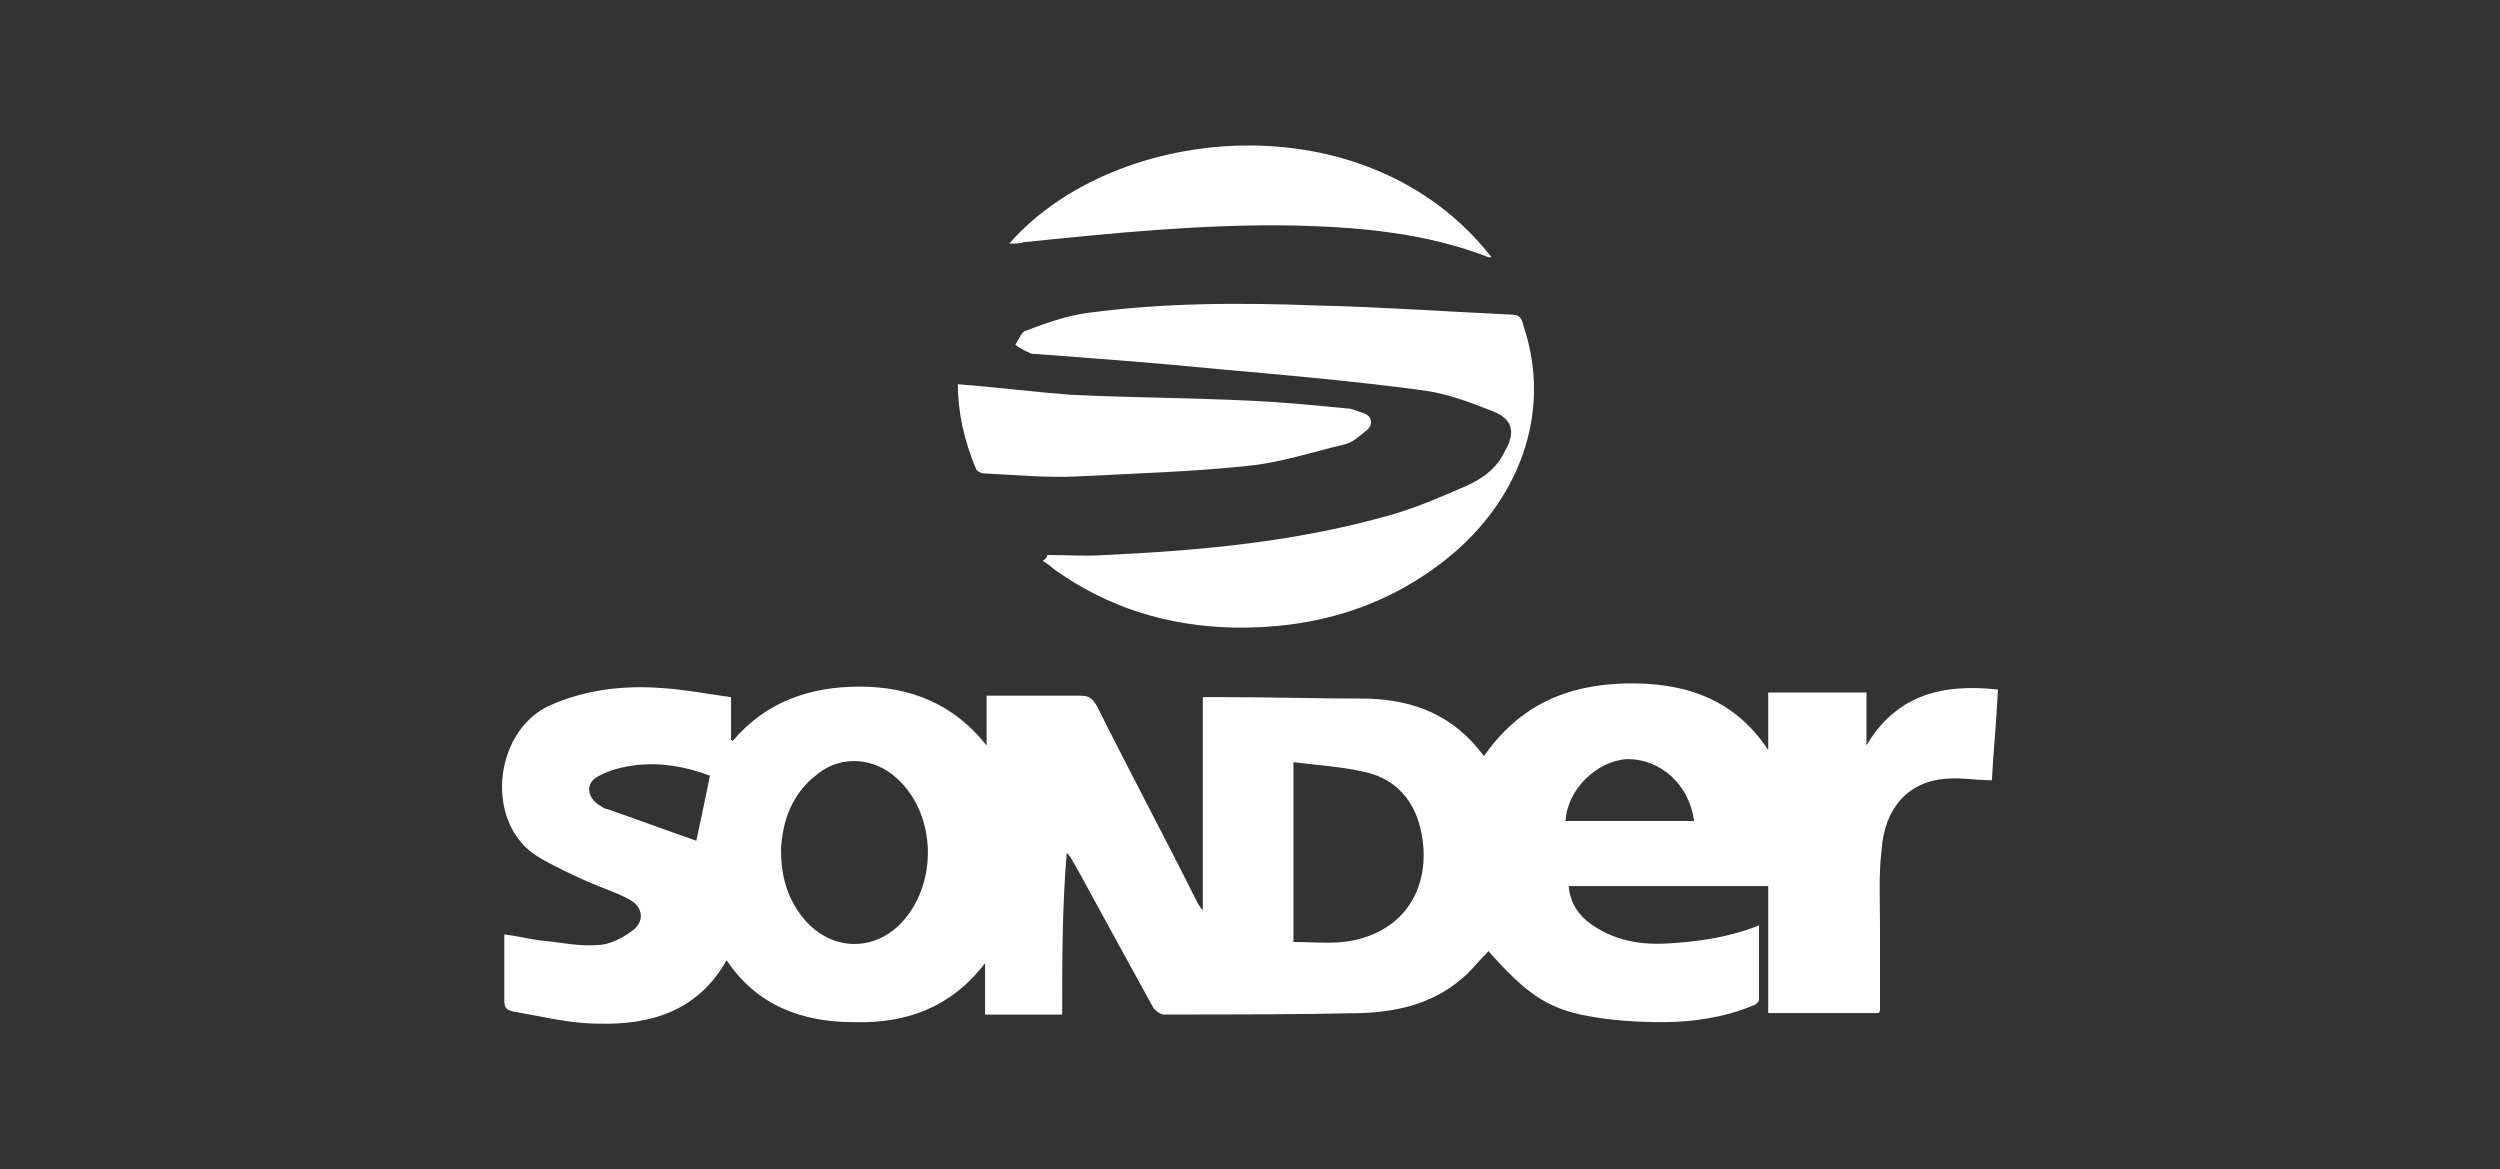 <?xml version="1.0" encoding="utf-8"?>
<!-- Generator: Adobe Illustrator 15.0.0, SVG Export Plug-In . SVG Version: 6.00 Build 0)  -->
<!DOCTYPE svg PUBLIC "-//W3C//DTD SVG 1.1//EN" "http://www.w3.org/Graphics/SVG/1.1/DTD/svg11.dtd">
<svg version="1.1" id="Layer_1" xmlns="http://www.w3.org/2000/svg" xmlns:xlink="http://www.w3.org/1999/xlink" x="0px" y="0px"
	 width="137.398px" height="64.26px" viewBox="0 0 137.398 64.26" enable-background="new 0 0 137.398 64.26" xml:space="preserve">
<rect x="0" y="0" width="137.398" height="64.26" fill="#333333" stroke="none"/>
<g display="none">
	<polygon display="inline" fill="#FFFFFF" points="67.462,36.067 65.355,36.067 65.355,27.82 63.069,36.067 60.784,36.067 
		58.499,27.82 58.499,36.067 56.392,36.067 56.392,24.822 59.569,24.822 61.919,33.25 64.269,24.822 67.462,24.822 	"/>
	<path display="inline" fill="#FFFFFF" d="M71.658,26.814H69.52v-1.992h2.139L71.658,26.814L71.658,26.814z M71.658,36.067H69.52
		v-8.345h2.139L71.658,36.067L71.658,36.067z"/>
	<rect x="73.717" y="24.822" display="inline" fill="#FFFFFF" width="2.14" height="11.246"/>
	<path display="inline" fill="#FFFFFF" d="M80.021,26.814H77.88v-1.992h2.142V26.814z M80.021,36.067H77.88v-8.345h2.142V36.067z"/>
	<path display="inline" fill="#FFFFFF" d="M88.807,34.578c-0.187,0.346-0.438,0.644-0.765,0.894
		c-0.321,0.247-0.711,0.44-1.155,0.582c-0.449,0.141-0.939,0.211-1.47,0.211c-0.529,0-1.021-0.068-1.476-0.203
		c-0.454-0.136-0.854-0.33-1.198-0.584c-0.347-0.252-0.63-0.56-0.853-0.916c-0.222-0.354-0.363-0.761-0.431-1.215h2.175
		c0.073,0.187,0.18,0.336,0.313,0.454c0.134,0.119,0.282,0.218,0.444,0.3s0.334,0.14,0.513,0.17c0.178,0.033,0.348,0.049,0.51,0.049
		c0.433,0,0.791-0.062,1.078-0.187s0.43-0.312,0.43-0.559c0-0.119-0.021-0.224-0.063-0.31c-0.043-0.087-0.131-0.164-0.26-0.228
		s-0.31-0.127-0.535-0.188c-0.228-0.06-0.524-0.115-0.892-0.17c-0.379-0.054-0.771-0.127-1.176-0.22
		c-0.403-0.092-0.778-0.229-1.127-0.414c-0.347-0.182-0.629-0.424-0.851-0.721c-0.222-0.297-0.332-0.678-0.332-1.143
		c0-0.324,0.072-0.648,0.22-0.973c0.146-0.325,0.362-0.611,0.655-0.859c0.291-0.248,0.662-0.449,1.108-0.607
		c0.447-0.156,0.976-0.234,1.58-0.234c0.478,0,0.92,0.063,1.328,0.188c0.412,0.123,0.776,0.299,1.097,0.525
		c0.319,0.226,0.579,0.502,0.784,0.826c0.205,0.324,0.343,0.68,0.404,1.07H86.65c-0.065-0.195-0.213-0.359-0.444-0.494
		c-0.231-0.135-0.55-0.203-0.949-0.203c-0.495,0-0.854,0.074-1.067,0.219c-0.217,0.146-0.324,0.295-0.324,0.445
		c0,0.217,0.146,0.373,0.438,0.471c0.292,0.098,0.694,0.189,1.215,0.275c0.519,0.088,0.998,0.186,1.435,0.301
		c0.438,0.113,0.813,0.264,1.127,0.453c0.314,0.189,0.562,0.432,0.737,0.729c0.179,0.299,0.267,0.674,0.267,1.127
		C89.08,33.854,88.99,34.231,88.807,34.578"/>
	<path display="inline" fill="#FFFFFF" d="M92.242,32.729c0.139,0.521,0.396,0.924,0.771,1.215c0.37,0.293,0.813,0.438,1.319,0.438
		c0.356,0,0.694-0.076,1.013-0.232c0.319-0.156,0.569-0.402,0.754-0.736h2.284c-0.247,0.854-0.721,1.541-1.418,2.066
		c-0.696,0.521-1.567,0.785-2.616,0.785c-0.584,0-1.136-0.113-1.652-0.344c-0.521-0.227-0.973-0.537-1.36-0.93
		c-0.39-0.396-0.696-0.857-0.924-1.389c-0.228-0.528-0.341-1.098-0.341-1.701c0-0.605,0.113-1.176,0.341-1.711
		c0.228-0.533,0.534-0.998,0.924-1.395c0.39-0.393,0.843-0.707,1.36-0.939s1.068-0.348,1.652-0.348c0.616,0,1.196,0.115,1.741,0.348
		c0.546,0.233,1.015,0.574,1.402,1.021c0.389,0.449,0.68,0.996,0.875,1.646c0.194,0.646,0.254,1.383,0.178,2.204h-6.303V32.729z
		 M96.422,30.98c-0.129-0.486-0.379-0.873-0.752-1.158c-0.373-0.287-0.819-0.43-1.338-0.43c-0.485,0-0.912,0.143-1.281,0.43
		c-0.366,0.285-0.627,0.672-0.776,1.158H96.422z"/>
	<path display="inline" fill="#FFFFFF" d="M107.152,36.067h-2.141v-4.876c0-0.119-0.017-0.273-0.048-0.463
		c-0.032-0.189-0.101-0.373-0.202-0.551c-0.103-0.178-0.257-0.33-0.464-0.455c-0.204-0.123-0.485-0.186-0.842-0.186
		c-0.485,0-0.877,0.158-1.175,0.471c-0.299,0.313-0.446,0.707-0.446,1.184v4.876h-2.14v-8.345h2.041v0.811
		c0.271-0.314,0.584-0.563,0.941-0.746c0.354-0.184,0.762-0.275,1.215-0.275c0.485,0,0.933,0.09,1.336,0.268
		c0.405,0.178,0.75,0.428,1.028,0.746c0.281,0.316,0.5,0.705,0.658,1.158c0.155,0.453,0.233,0.955,0.233,1.508v4.875H107.152z"/>
	<path display="inline" fill="#FFFFFF" d="M116.967,36.067h-2.043v-0.892c-0.334,0.347-0.715,0.611-1.144,0.796
		c-0.428,0.185-0.897,0.274-1.418,0.274c-0.538,0-1.051-0.111-1.53-0.332c-0.481-0.224-0.901-0.526-1.267-0.916
		c-0.36-0.39-0.646-0.849-0.856-1.379c-0.211-0.529-0.315-1.102-0.315-1.717c0-0.615,0.104-1.193,0.315-1.727
		c0.211-0.535,0.496-0.996,0.856-1.387c0.363-0.389,0.783-0.693,1.267-0.916c0.479-0.221,0.992-0.332,1.53-0.332
		c0.486,0,0.938,0.084,1.354,0.252s0.785,0.408,1.109,0.723V24.82h2.141L116.967,36.067L116.967,36.067z M114.656,30.98
		c-0.112-0.293-0.268-0.545-0.463-0.764c-0.192-0.215-0.42-0.385-0.68-0.508c-0.261-0.125-0.535-0.188-0.826-0.188
		c-0.293,0-0.565,0.063-0.826,0.188c-0.26,0.123-0.485,0.291-0.682,0.5c-0.195,0.211-0.349,0.465-0.461,0.764
		c-0.115,0.297-0.171,0.611-0.171,0.947c0,0.334,0.056,0.646,0.171,0.932c0.112,0.287,0.266,0.535,0.461,0.746
		c0.194,0.211,0.422,0.375,0.682,0.494c0.261,0.119,0.533,0.178,0.826,0.178c0.291,0,0.565-0.061,0.826-0.186
		c0.26-0.125,0.485-0.291,0.68-0.502c0.195-0.211,0.351-0.459,0.463-0.746c0.113-0.287,0.171-0.592,0.171-0.916
		C114.826,31.584,114.77,31.271,114.656,30.98"/>
	<path display="inline" fill="#FFFFFF" d="M126.707,36.067h-2.041v-0.892c-0.326,0.347-0.703,0.611-1.136,0.796
		c-0.434,0.185-0.907,0.274-1.426,0.274c-0.541,0-1.054-0.111-1.533-0.332c-0.479-0.224-0.901-0.526-1.264-0.916
		c-0.363-0.39-0.647-0.849-0.858-1.379c-0.212-0.529-0.316-1.102-0.316-1.717c0-0.615,0.104-1.193,0.316-1.727
		c0.211-0.535,0.497-0.996,0.858-1.387c0.36-0.389,0.782-0.693,1.264-0.916c0.479-0.221,0.992-0.332,1.533-0.332
		c0.519,0,0.992,0.092,1.426,0.277c0.433,0.182,0.81,0.447,1.136,0.793v-0.89h2.041V36.067z M124.398,30.98
		c-0.114-0.293-0.269-0.545-0.463-0.764c-0.195-0.215-0.422-0.385-0.683-0.508c-0.258-0.125-0.532-0.188-0.825-0.188
		c-0.291,0-0.566,0.063-0.826,0.188c-0.261,0.123-0.485,0.291-0.683,0.5c-0.192,0.211-0.349,0.465-0.461,0.764
		c-0.112,0.297-0.17,0.611-0.17,0.947c0,0.334,0.058,0.646,0.17,0.932c0.112,0.287,0.269,0.535,0.461,0.746
		c0.194,0.211,0.422,0.375,0.683,0.494c0.26,0.119,0.535,0.178,0.826,0.178c0.293,0,0.567-0.061,0.825-0.186
		c0.261-0.125,0.485-0.291,0.683-0.502c0.196-0.211,0.349-0.459,0.463-0.746c0.11-0.287,0.17-0.592,0.17-0.916
		C124.568,31.584,124.51,31.271,124.398,30.98"/>
	<path display="inline" fill="#FFFFFF" d="M57.708,43.896c-0.813,0-1.346-0.472-1.346-1.177h0.447c0,0.474,0.363,0.769,0.896,0.769
		c0.604,0,0.896-0.256,0.896-0.649c0-0.295-0.132-0.498-0.907-0.629c-0.779-0.138-1.228-0.379-1.228-0.981
		c0-0.604,0.481-0.994,1.228-0.994c0.771,0,1.247,0.416,1.247,1.097h-0.437c0-0.412-0.278-0.687-0.807-0.687
		c-0.544,0-0.797,0.237-0.797,0.565c0,0.306,0.162,0.457,0.884,0.588c0.771,0.147,1.247,0.367,1.247,1.041
		C59.036,43.524,58.493,43.896,57.708,43.896"/>
	<path display="inline" fill="#FFFFFF" d="M57.708,43.896c-0.813,0-1.346-0.472-1.346-1.177h0.447c0,0.474,0.363,0.769,0.896,0.769
		c0.604,0,0.896-0.256,0.896-0.649c0-0.295-0.132-0.498-0.907-0.629c-0.779-0.138-1.228-0.379-1.228-0.981
		c0-0.604,0.481-0.994,1.228-0.994c0.771,0,1.247,0.416,1.247,1.097h-0.437c0-0.412-0.278-0.687-0.807-0.687
		c-0.544,0-0.797,0.237-0.797,0.565c0,0.306,0.162,0.457,0.884,0.588c0.771,0.147,1.247,0.367,1.247,1.041
		C59.036,43.524,58.493,43.896,57.708,43.896"/>
	<polygon display="inline" fill="#FFFFFF" points="62.252,40.315 62.252,40.728 60.168,40.728 60.168,41.791 62.049,41.791 
		62.049,42.203 60.168,42.203 60.168,43.42 62.252,43.42 62.252,43.836 59.737,43.836 59.737,40.315 	"/>
	<polygon display="inline" fill="#FFFFFF" points="62.252,40.315 62.252,40.728 60.168,40.728 60.168,41.791 62.049,41.791 
		62.049,42.203 60.168,42.203 60.168,43.42 62.252,43.42 62.252,43.836 59.737,43.836 59.737,40.315 	"/>
	<path display="inline" fill="#FFFFFF" d="M65.564,43.836h-0.426v-0.862c0-0.228-0.066-0.527-0.6-0.527h-1.131v1.392h-0.432v-3.521
		h1.558c0.721,0,1.137,0.437,1.137,1.063c0,0.375-0.179,0.679-0.479,0.856c0.239,0.138,0.37,0.386,0.37,0.734L65.564,43.836
		L65.564,43.836z M64.55,42.028c0.396,0,0.688-0.231,0.688-0.647c0-0.44-0.264-0.653-0.704-0.653h-1.126v1.304h1.142V42.028z"/>
	<path display="inline" fill="#FFFFFF" d="M65.564,43.836h-0.426v-0.862c0-0.228-0.066-0.527-0.6-0.527h-1.131v1.392h-0.432v-3.521
		h1.558c0.721,0,1.137,0.437,1.137,1.063c0,0.375-0.179,0.679-0.479,0.856c0.239,0.138,0.37,0.386,0.37,0.734L65.564,43.836
		L65.564,43.836z M64.55,42.028c0.396,0,0.688-0.231,0.688-0.647c0-0.44-0.264-0.653-0.704-0.653h-1.126v1.304h1.142V42.028z"/>
	<polygon display="inline" fill="#FFFFFF" points="67.812,43.836 67.351,43.836 66.052,40.315 66.52,40.315 67.579,43.304 
		68.644,40.315 69.104,40.315 	"/>
	<polygon display="inline" fill="#FFFFFF" points="67.812,43.836 67.351,43.836 66.052,40.315 66.52,40.315 67.579,43.304 
		68.644,40.315 69.104,40.315 	"/>
	<rect x="69.653" y="40.315" display="inline" fill="#FFFFFF" width="0.433" height="3.519"/>
	<rect x="69.653" y="40.315" display="inline" fill="#FFFFFF" width="0.433" height="3.519"/>
	<path display="inline" fill="#FFFFFF" d="M72.563,43.896c-0.965,0-1.745-0.819-1.745-1.834c0-1.011,0.78-1.83,1.745-1.83
		c0.801,0,1.39,0.478,1.61,1.17h-0.45c-0.19-0.44-0.588-0.76-1.16-0.76c-0.728,0-1.317,0.646-1.317,1.42s0.592,1.42,1.317,1.42
		c0.517,0,0.947-0.295,1.16-0.763h0.45C73.938,43.435,73.318,43.896,72.563,43.896"/>
	<path display="inline" fill="#FFFFFF" d="M72.563,43.896c-0.965,0-1.745-0.819-1.745-1.834c0-1.011,0.78-1.83,1.745-1.83
		c0.801,0,1.39,0.478,1.61,1.17h-0.45c-0.19-0.44-0.588-0.76-1.16-0.76c-0.728,0-1.317,0.646-1.317,1.42s0.592,1.42,1.317,1.42
		c0.517,0,0.947-0.295,1.16-0.763h0.45C73.938,43.435,73.318,43.896,72.563,43.896"/>
	<rect x="74.83" y="40.315" display="inline" fill="#FFFFFF" width="0.431" height="3.519"/>
	<rect x="74.83" y="40.315" display="inline" fill="#FFFFFF" width="0.431" height="3.519"/>
	<path display="inline" fill="#FFFFFF" d="M79.482,42.062c0,1.022-0.78,1.836-1.744,1.836c-0.963,0-1.743-0.81-1.743-1.836
		c0-1.022,0.78-1.83,1.743-1.83C78.717,40.229,79.482,41.017,79.482,42.062 M79.057,42.062c0-0.813-0.578-1.42-1.318-1.42
		c-0.725,0-1.317,0.623-1.317,1.42c0,0.801,0.595,1.42,1.317,1.42C78.463,43.481,79.057,42.856,79.057,42.062"/>
	<path display="inline" fill="#FFFFFF" d="M79.482,42.062c0,1.022-0.78,1.836-1.744,1.836c-0.963,0-1.743-0.81-1.743-1.836
		c0-1.022,0.78-1.83,1.743-1.83C78.717,40.229,79.482,41.017,79.482,42.062 M79.057,42.062c0-0.813-0.578-1.42-1.318-1.42
		c-0.725,0-1.317,0.623-1.317,1.42c0,0.801,0.595,1.42,1.317,1.42C78.463,43.481,79.057,42.856,79.057,42.062"/>
	<path display="inline" fill="#FFFFFF" d="M81.242,43.896c-0.812,0-1.345-0.472-1.345-1.177h0.447c0,0.474,0.364,0.769,0.896,0.769
		c0.604,0,0.896-0.256,0.896-0.649c0-0.295-0.132-0.498-0.906-0.629c-0.78-0.138-1.228-0.379-1.228-0.981
		c0-0.604,0.481-0.994,1.228-0.994c0.771,0,1.246,0.416,1.246,1.097H82.04c0-0.412-0.278-0.687-0.806-0.687
		c-0.543,0-0.797,0.237-0.797,0.565c0,0.306,0.162,0.457,0.883,0.588c0.771,0.147,1.248,0.367,1.248,1.041
		C82.572,43.524,82.027,43.896,81.242,43.896"/>
	<path display="inline" fill="#FFFFFF" d="M81.242,43.896c-0.812,0-1.345-0.472-1.345-1.177h0.447c0,0.474,0.364,0.769,0.896,0.769
		c0.604,0,0.896-0.256,0.896-0.649c0-0.295-0.132-0.498-0.906-0.629c-0.78-0.138-1.228-0.379-1.228-0.981
		c0-0.604,0.481-0.994,1.228-0.994c0.771,0,1.246,0.416,1.246,1.097H82.04c0-0.412-0.278-0.687-0.806-0.687
		c-0.543,0-0.797,0.237-0.797,0.565c0,0.306,0.162,0.457,0.883,0.588c0.771,0.147,1.248,0.367,1.248,1.041
		C82.572,43.524,82.027,43.896,81.242,43.896"/>
	<path display="inline" fill="#FFFFFF" d="M85.268,43.834h-0.431v-3.519h1.479c0.726,0,1.129,0.438,1.129,1.063
		c0,0.617-0.403,1.063-1.129,1.063h-1.051L85.268,43.834L85.268,43.834z M85.268,40.728v1.31h1.051c0.41,0,0.703-0.193,0.703-0.654
		c0-0.463-0.293-0.653-0.703-0.653h-1.051V40.728z"/>
	<path display="inline" fill="#FFFFFF" d="M85.268,43.834h-0.431v-3.519h1.479c0.726,0,1.129,0.438,1.129,1.063
		c0,0.617-0.403,1.063-1.129,1.063h-1.051L85.268,43.834L85.268,43.834z M85.268,40.728v1.31h1.051c0.41,0,0.703-0.193,0.703-0.654
		c0-0.463-0.293-0.653-0.703-0.653h-1.051V40.728z"/>
	<path display="inline" fill="#FFFFFF" d="M91.369,42.062c0,1.022-0.779,1.836-1.744,1.836c-0.963,0-1.744-0.81-1.744-1.836
		c0-1.022,0.781-1.83,1.744-1.83C90.604,40.229,91.369,41.017,91.369,42.062 M90.943,42.062c0-0.813-0.578-1.42-1.317-1.42
		c-0.726,0-1.317,0.623-1.317,1.42c0,0.801,0.594,1.42,1.317,1.42C90.352,43.479,90.943,42.856,90.943,42.062"/>
	<path display="inline" fill="#FFFFFF" d="M91.369,42.062c0,1.022-0.779,1.836-1.744,1.836c-0.963,0-1.744-0.81-1.744-1.836
		c0-1.022,0.781-1.83,1.744-1.83C90.604,40.229,91.369,41.017,91.369,42.062 M90.943,42.062c0-0.813-0.578-1.42-1.317-1.42
		c-0.726,0-1.317,0.623-1.317,1.42c0,0.801,0.594,1.42,1.317,1.42C90.352,43.479,90.943,42.856,90.943,42.062"/>
	<path display="inline" fill="#FFFFFF" d="M94.666,43.836H94.24v-0.862c0-0.228-0.065-0.527-0.598-0.527h-1.131v1.392H92.08v-3.521
		h1.558c0.721,0,1.137,0.437,1.137,1.063c0,0.375-0.178,0.679-0.478,0.856c0.236,0.138,0.369,0.386,0.369,0.734V43.836z
		 M93.652,42.028c0.396,0,0.688-0.231,0.688-0.647c0-0.44-0.264-0.653-0.704-0.653h-1.125v1.304h1.141V42.028z"/>
	<path display="inline" fill="#FFFFFF" d="M94.666,43.836H94.24v-0.862c0-0.228-0.065-0.527-0.598-0.527h-1.131v1.392H92.08v-3.521
		h1.558c0.721,0,1.137,0.437,1.137,1.063c0,0.375-0.178,0.679-0.478,0.856c0.236,0.138,0.369,0.386,0.369,0.734V43.836z
		 M93.652,42.028c0.396,0,0.688-0.231,0.688-0.647c0-0.44-0.264-0.653-0.704-0.653h-1.125v1.304h1.141V42.028z"/>
	<polygon display="inline" fill="#FFFFFF" points="96.756,40.728 96.756,43.834 96.326,43.834 96.326,40.728 95.221,40.728 
		95.221,40.315 97.861,40.315 97.861,40.728 	"/>
	<polygon display="inline" fill="#FFFFFF" points="96.756,40.728 96.756,43.834 96.326,43.834 96.326,40.728 95.221,40.728 
		95.221,40.315 97.861,40.315 97.861,40.728 	"/>
	<path display="inline" fill="#FFFFFF" d="M99.744,43.479c0.594,0,0.918-0.388,0.918-0.908v-2.256h0.433v2.256
		c0,0.781-0.55,1.322-1.351,1.322c-0.808,0-1.351-0.541-1.351-1.322v-2.256h0.426v2.256C98.82,43.094,99.156,43.479,99.744,43.479"
		/>
	<path display="inline" fill="#FFFFFF" d="M99.744,43.479c0.594,0,0.918-0.388,0.918-0.908v-2.256h0.433v2.256
		c0,0.781-0.55,1.322-1.351,1.322c-0.808,0-1.351-0.541-1.351-1.322v-2.256h0.426v2.256C98.82,43.094,99.156,43.479,99.744,43.479"
		/>
	<path display="inline" fill="#FFFFFF" d="M102.361,42.812l-0.375,1.024h-0.467l1.328-3.521h0.487l1.304,3.521h-0.482l-0.368-1.024
		H102.361z M103.082,40.844l-0.571,1.566h1.135L103.082,40.844z"/>
	<path display="inline" fill="#FFFFFF" d="M102.361,42.812l-0.375,1.024h-0.467l1.328-3.521h0.487l1.304,3.521h-0.482l-0.368-1.024
		H102.361z M103.082,40.844l-0.571,1.566h1.135L103.082,40.844z"/>
	<path display="inline" fill="#FFFFFF" d="M107.764,43.836h-0.427v-0.862c0-0.228-0.065-0.527-0.601-0.527h-1.131v1.392h-0.431
		v-3.521h1.558c0.722,0,1.136,0.437,1.136,1.063c0,0.375-0.179,0.679-0.478,0.856c0.239,0.138,0.371,0.386,0.371,0.734
		L107.764,43.836L107.764,43.836z M106.75,42.028c0.396,0,0.688-0.231,0.688-0.647c0-0.44-0.265-0.653-0.705-0.653h-1.127v1.304
		h1.144V42.028z"/>
	<path display="inline" fill="#FFFFFF" d="M107.764,43.836h-0.427v-0.862c0-0.228-0.065-0.527-0.601-0.527h-1.131v1.392h-0.431
		v-3.521h1.558c0.722,0,1.136,0.437,1.136,1.063c0,0.375-0.179,0.679-0.478,0.856c0.239,0.138,0.371,0.386,0.371,0.734
		L107.764,43.836L107.764,43.836z M106.75,42.028c0.396,0,0.688-0.231,0.688-0.647c0-0.44-0.265-0.653-0.705-0.653h-1.127v1.304
		h1.144V42.028z"/>
	<rect x="108.662" y="40.315" display="inline" fill="#FFFFFF" width="0.433" height="3.519"/>
	<rect x="108.662" y="40.315" display="inline" fill="#FFFFFF" width="0.433" height="3.519"/>
	<path display="inline" fill="#FFFFFF" d="M113.316,42.062c0,1.022-0.78,1.836-1.744,1.836c-0.965,0-1.745-0.81-1.745-1.836
		c0-1.022,0.78-1.83,1.745-1.83C112.549,40.229,113.316,41.017,113.316,42.062 M112.891,42.062c0-0.813-0.578-1.42-1.318-1.42
		c-0.725,0-1.319,0.623-1.319,1.42c0,0.801,0.597,1.42,1.319,1.42C112.297,43.481,112.891,42.856,112.891,42.062"/>
	<path display="inline" fill="#FFFFFF" d="M113.316,42.062c0,1.022-0.78,1.836-1.744,1.836c-0.965,0-1.745-0.81-1.745-1.836
		c0-1.022,0.78-1.83,1.745-1.83C112.549,40.229,113.316,41.017,113.316,42.062 M112.891,42.062c0-0.813-0.578-1.42-1.318-1.42
		c-0.725,0-1.319,0.623-1.319,1.42c0,0.801,0.597,1.42,1.319,1.42C112.297,43.481,112.891,42.856,112.891,42.062"/>
	<path display="inline" fill="#FFFFFF" d="M115.076,43.896c-0.812,0-1.345-0.472-1.345-1.177h0.447c0,0.474,0.362,0.769,0.896,0.769
		c0.604,0,0.896-0.256,0.896-0.649c0-0.295-0.132-0.498-0.906-0.629c-0.78-0.138-1.229-0.379-1.229-0.981
		c0-0.604,0.481-0.994,1.229-0.994c0.771,0,1.246,0.416,1.246,1.097h-0.437c0-0.412-0.278-0.687-0.808-0.687
		c-0.543,0-0.795,0.237-0.795,0.565c0,0.306,0.162,0.457,0.881,0.588c0.771,0.147,1.248,0.367,1.248,1.041
		C116.404,43.524,115.861,43.896,115.076,43.896"/>
	<path display="inline" fill="#FFFFFF" d="M115.076,43.896c-0.812,0-1.345-0.472-1.345-1.177h0.447c0,0.474,0.362,0.769,0.896,0.769
		c0.604,0,0.896-0.256,0.896-0.649c0-0.295-0.132-0.498-0.906-0.629c-0.78-0.138-1.229-0.379-1.229-0.981
		c0-0.604,0.481-0.994,1.229-0.994c0.771,0,1.246,0.416,1.246,1.097h-0.437c0-0.412-0.278-0.687-0.808-0.687
		c-0.543,0-0.795,0.237-0.795,0.565c0,0.306,0.162,0.457,0.881,0.588c0.771,0.147,1.248,0.367,1.248,1.041
		C116.404,43.524,115.861,43.896,115.076,43.896"/>
	<path display="inline" fill="#FFFFFF" d="M119.771,43.896c-0.813,0-1.344-0.472-1.344-1.177h0.444c0,0.474,0.364,0.769,0.897,0.769
		c0.604,0,0.896-0.256,0.896-0.649c0-0.295-0.131-0.498-0.908-0.629c-0.778-0.138-1.228-0.379-1.228-0.981
		c0-0.604,0.482-0.994,1.228-0.994c0.771,0,1.248,0.416,1.248,1.097h-0.437c0-0.412-0.278-0.687-0.807-0.687
		c-0.543,0-0.798,0.237-0.798,0.565c0,0.306,0.162,0.457,0.886,0.588c0.771,0.147,1.246,0.367,1.246,1.041
		C121.1,43.524,120.557,43.896,119.771,43.896"/>
	<path display="inline" fill="#FFFFFF" d="M119.771,43.896c-0.813,0-1.344-0.472-1.344-1.177h0.444c0,0.474,0.364,0.769,0.897,0.769
		c0.604,0,0.896-0.256,0.896-0.649c0-0.295-0.131-0.498-0.908-0.629c-0.778-0.138-1.228-0.379-1.228-0.981
		c0-0.604,0.482-0.994,1.228-0.994c0.771,0,1.248,0.416,1.248,1.097h-0.437c0-0.412-0.278-0.687-0.807-0.687
		c-0.543,0-0.798,0.237-0.798,0.565c0,0.306,0.162,0.457,0.886,0.588c0.771,0.147,1.246,0.367,1.246,1.041
		C121.1,43.524,120.557,43.896,119.771,43.896"/>
	<rect x="121.645" y="43.313" display="inline" fill="#FFFFFF" width="0.506" height="0.521"/>
	<rect x="121.645" y="43.313" display="inline" fill="#FFFFFF" width="0.506" height="0.521"/>
	<path display="inline" fill="#FFFFFF" d="M123.479,42.812l-0.377,1.024h-0.465l1.327-3.521h0.486l1.303,3.521h-0.479l-0.371-1.024
		H123.479z M124.197,40.844l-0.571,1.566h1.136L124.197,40.844z"/>
	<path display="inline" fill="#FFFFFF" d="M123.479,42.812l-0.377,1.024h-0.465l1.327-3.521h0.486l1.303,3.521h-0.479l-0.371-1.024
		H123.479z M124.197,40.844l-0.571,1.566h1.136L124.197,40.844z"/>
	<rect x="126.236" y="43.313" display="inline" fill="#FFFFFF" width="0.509" height="0.521"/>
	<rect x="126.236" y="43.313" display="inline" fill="#FFFFFF" width="0.509" height="0.521"/>
	<path display="inline" fill="#FFFFFF" d="M46.677,32.52v11.542h-6.753V32.398c0-0.262-0.037-0.6-0.11-1.008
		c-0.065-0.363-0.216-0.732-0.441-1.096c-0.213-0.34-0.534-0.637-0.956-0.883c-0.412-0.238-1.017-0.359-1.794-0.359
		c-1.031,0-1.845,0.299-2.483,0.918c-0.635,0.611-0.942,1.406-0.942,2.428V44.06h-6.752V32.398c0-0.262-0.038-0.6-0.111-1.008
		c-0.067-0.369-0.212-0.742-0.431-1.109c-0.197-0.334-0.512-0.627-0.928-0.869c-0.413-0.238-1.018-0.359-1.794-0.359
		c-1.057,0-1.875,0.299-2.501,0.914c-0.623,0.611-0.927,1.406-0.927,2.432v11.663H13V32.52c0-1.416,0.242-2.754,0.723-3.975
		c0.063-0.156,0.127-0.311,0.195-0.463c-1.854-0.336-3.265-1.955-3.265-3.907c0-2.196,1.779-3.976,3.976-3.976
		c1.929,0,3.534,1.373,3.896,3.193c0.15-0.07,0.309-0.138,0.466-0.202c1.251-0.51,2.659-0.767,4.188-0.767
		c1.54,0,2.938,0.29,4.157,0.862c0.979,0.461,1.842,1.066,2.569,1.808c0.75-0.742,1.629-1.348,2.62-1.809
		c1.23-0.571,2.607-0.861,4.095-0.861c1.554,0,2.968,0.25,4.204,0.745c1.244,0.498,2.314,1.205,3.184,2.102
		c0.868,0.899,1.538,1.978,1.992,3.206C46.451,29.695,46.677,31.055,46.677,32.52 M14.629,22.74c-0.792,0-1.436,0.643-1.436,1.435
		s0.644,1.434,1.436,1.434s1.436-0.642,1.436-1.434S15.421,22.74,14.629,22.74"/>
</g>
<g>
	<path fill="#FFFFFF" d="M58.376,55.761h-4.237v-2.826c-1.914,2.492-4.406,3.323-7.226,3.241c-2.826,0-5.318-0.912-6.98-3.404
		c-1.581,2.825-4.236,3.57-7.062,3.486c-1.581,0-3.16-0.415-4.652-0.661c-0.333-0.088-0.502-0.17-0.502-0.585v-3.657
		c0.75,0.088,1.333,0.252,1.996,0.334c0.998,0.081,2.077,0.333,3.075,0.252c0.664,0,1.329-0.334,1.91-0.75
		c0.749-0.496,0.667-1.327-0.082-1.742c-0.749-0.416-1.581-0.668-2.331-1c-0.912-0.415-1.825-0.831-2.656-1.328
		c-2.989-1.744-2.574-6.81,0.498-8.309c1.995-0.913,4.154-1.164,6.313-0.993c1.246,0.08,2.493,0.333,3.739,0.495v2.33l0.086,0.083
		c1.825-2.16,4.237-2.99,6.976-2.99c2.745,0,5.154,0.913,6.981,3.234v-2.737h3.16h1.995c0.498,0,0.663,0.162,0.913,0.578
		c1.825,3.656,3.739,7.23,5.564,10.883c0.081,0.087,0.081,0.169,0.252,0.333V38.313H67.1c2.66,0,5.4,0.082,8.061,0.082
		c2.574,0.081,4.733,0.912,6.395,3.16c1.914-2.744,4.488-3.907,7.729-3.991c3.156-0.082,5.979,0.749,7.894,3.657v-3.16h5.4v2.908
		c1.662-2.819,4.236-3.405,7.226-3.071c-0.081,1.743-0.251,3.405-0.333,4.984c-0.913,0-1.744-0.163-2.575-0.081
		c-1.995,0.164-3.323,1.58-3.486,3.902c-0.169,1.416-0.087,2.826-0.087,4.235v4.57c0,0,0,0.088-0.082,0.171h-6.063v-6.983H86.21
		c0.081,0.831,0.415,1.409,0.998,1.916c1.247,0.991,2.74,1.328,4.318,1.246c1.743-0.089,3.486-0.333,5.148-1.001v4.072
		c0,0.163-0.247,0.334-0.329,0.334c-1.58,0.662-3.323,0.912-4.985,0.912c-1.333,0-2.744-0.081-4.072-0.333
		c-2.329-0.416-3.492-1.329-5.482-3.569c-0.415,0.416-0.749,0.831-1.164,1.246c-1.662,1.573-3.657,2.077-5.816,2.16
		c-3.657,0.078-7.23,0.078-10.882,0.078c-0.167,0-0.502-0.252-0.583-0.415c-1.41-2.571-2.827-5.146-4.236-7.729
		c-0.164-0.247-0.252-0.497-0.497-0.744C58.376,49.863,58.376,52.771,58.376,55.761 M42.923,46.703c0,1.416,0.334,2.574,1.083,3.575
		c1.41,1.909,3.821,2.158,5.482,0.497c2.077-2.158,1.995-5.979-0.168-7.975c-1.247-1.165-3.071-1.328-4.401-0.252
		C43.501,43.632,43.005,45.123,42.923,46.703 M71.088,41.888v9.882c0.912,0,1.825,0.089,2.739,0
		c2.827-0.327,4.569-2.321,4.406-5.148c-0.163-2.24-1.246-3.82-3.404-4.235C73.664,42.134,72.418,42.052,71.088,41.888
		 M93.105,45.123c-0.252-1.988-1.83-3.405-3.657-3.405c-1.662,0.081-3.324,1.662-3.405,3.405H93.105z M38.27,46.206
		c0.247-1.164,0.497-2.33,0.748-3.576c-1.332-0.496-2.659-0.742-4.071-0.578c-0.667,0.082-1.415,0.252-1.996,0.578
		c-0.749,0.335-0.749,1.083-0.082,1.581c0.164,0.081,0.333,0.252,0.497,0.252C35.03,45.042,36.608,45.627,38.27,46.206"/>
	<path fill="#FFFFFF" d="M57.545,30.501c1.083,0,2.158,0.083,3.241,0c5.319-0.247,10.637-0.748,15.785-2.24
		c1.41-0.416,2.745-1,4.073-1.581c0.912-0.416,1.662-0.995,2.077-1.912c0.579-0.996,0.416-1.745-0.667-2.16
		c-1.246-0.498-2.575-0.994-3.902-1.163c-3.739-0.499-7.478-0.831-11.216-1.161c-3.324-0.332-6.729-0.583-10.053-0.831
		c-0.086,0-0.252,0-0.333-0.085c-0.252-0.083-0.498-0.247-0.75-0.416c0.163-0.247,0.334-0.662,0.498-0.746
		c1.083-0.416,2.245-0.831,3.404-0.999c4.241-0.578,8.478-0.578,12.715-0.416c3.575,0.083,7.062,0.333,10.638,0.499
		c0.415,0,0.578,0.168,0.663,0.584c1.661,4.902-0.335,9.718-4.154,12.795c-3.406,2.739-7.396,3.902-11.795,3.822
		c-3.576-0.084-6.899-1.084-9.889-3.243c-0.164-0.164-0.416-0.333-0.579-0.415C57.545,30.671,57.545,30.584,57.545,30.501"/>
	<path fill="#FFFFFF" d="M52.642,21.116c2.077,0.162,4.072,0.416,6.149,0.577c3.324,0.166,6.647,0.166,10.053,0.336
		c1.746,0.08,3.408,0.247,5.152,0.416c0.333,0,0.578,0.163,0.912,0.247c0.497,0.169,0.579,0.584,0.251,0.917
		c-0.416,0.329-0.831,0.744-1.331,0.831c-1.744,0.416-3.487,0.993-5.232,1.16c-3.076,0.333-6.231,0.416-9.391,0.584
		c-1.744,0.08-3.406-0.082-5.148-0.169c-0.168,0-0.416-0.166-0.416-0.247C52.975,24.187,52.642,22.608,52.642,21.116"/>
	<path fill="#FFFFFF" d="M55.468,13.387c5.816-6.647,19.691-7.974,26.505,0.75h-0.165c-3.41-1.329-7.062-1.662-10.719-1.744
		c-4.984-0.088-9.888,0.415-14.792,0.913C56.051,13.387,55.801,13.387,55.468,13.387"/>
</g>
</svg>
